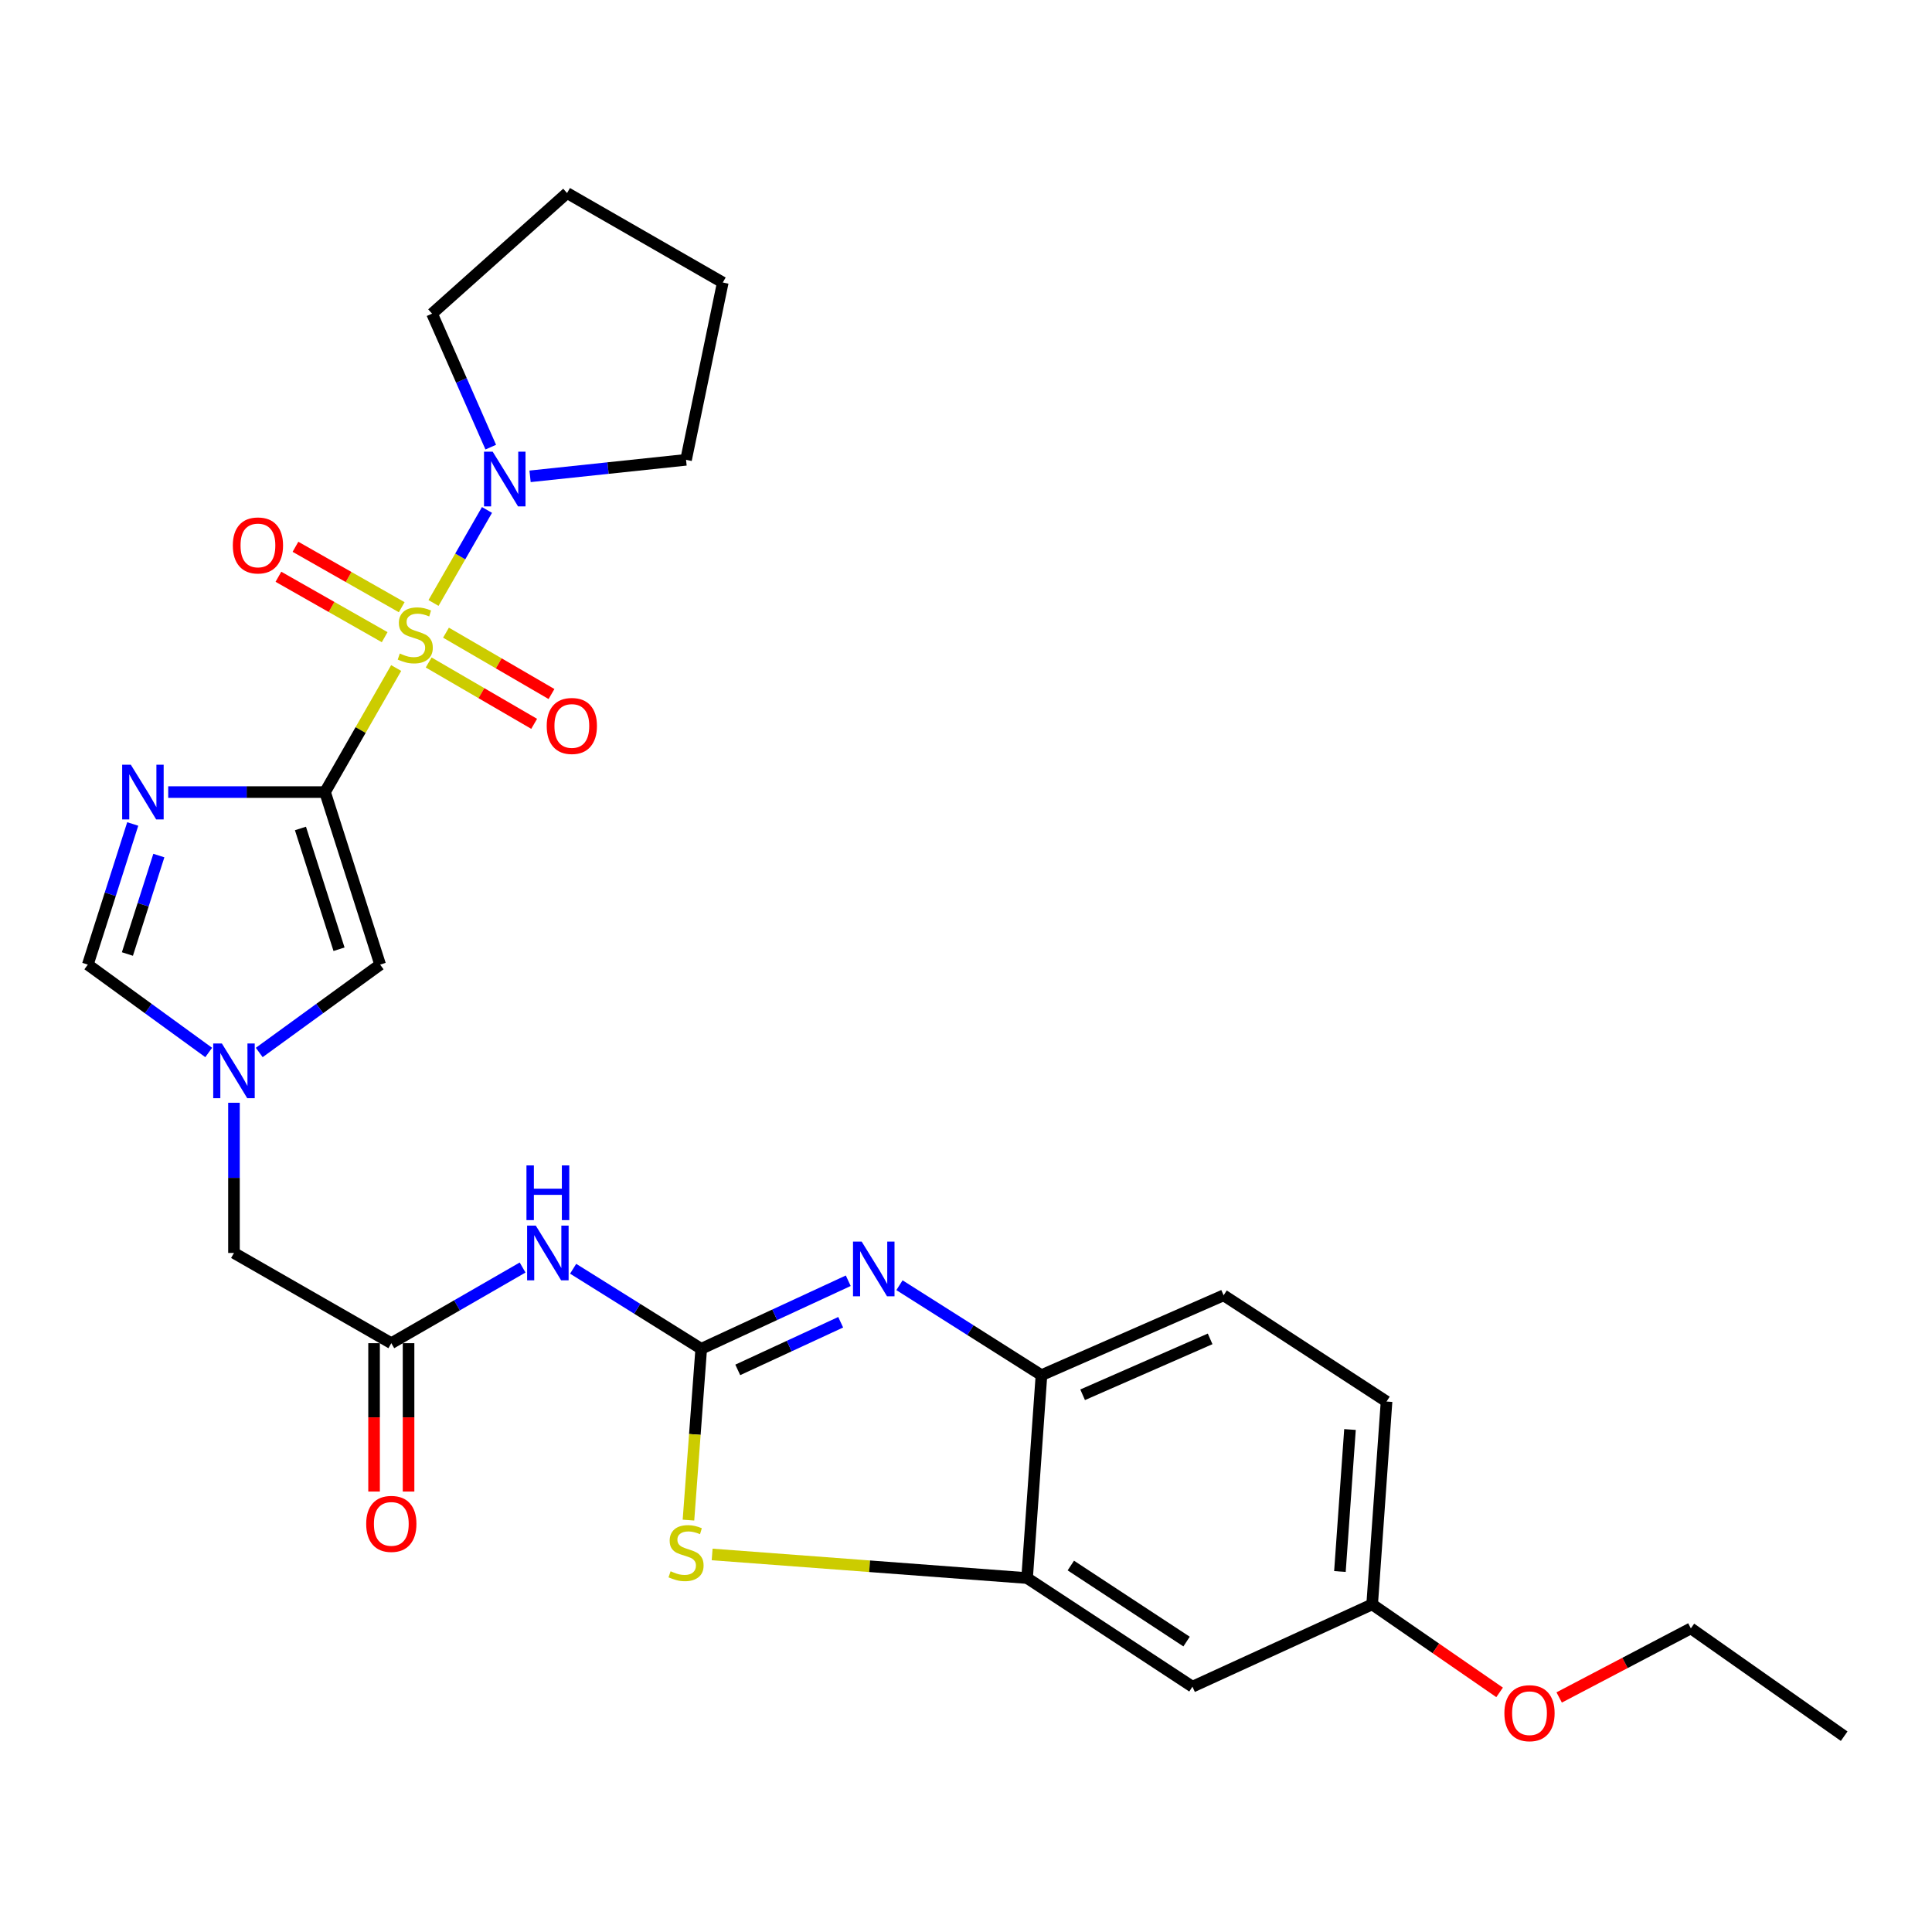 <?xml version='1.0' encoding='iso-8859-1'?>
<svg version='1.1' baseProfile='full'
              xmlns='http://www.w3.org/2000/svg'
                      xmlns:rdkit='http://www.rdkit.org/xml'
                      xmlns:xlink='http://www.w3.org/1999/xlink'
                  xml:space='preserve'
width='1000px' height='1000px' viewBox='0 0 1000 1000'>
<!-- END OF HEADER -->
<rect style='opacity:1.0;fill:#FFFFFF;stroke:none' width='1000' height='1000' x='0' y='0'> </rect>
<path class='bond-0' d='M 205.058,345.77 L 186.646,377.876' style='fill:none;fill-rule:evenodd;stroke:#CCCC00;stroke-width:6px;stroke-linecap:butt;stroke-linejoin:miter;stroke-opacity:1' />
<path class='bond-0' d='M 186.646,377.876 L 168.233,409.982' style='fill:none;fill-rule:evenodd;stroke:#000000;stroke-width:6px;stroke-linecap:butt;stroke-linejoin:miter;stroke-opacity:1' />
<path class='bond-7' d='M 224.388,312.099 L 238.226,288.023' style='fill:none;fill-rule:evenodd;stroke:#CCCC00;stroke-width:6px;stroke-linecap:butt;stroke-linejoin:miter;stroke-opacity:1' />
<path class='bond-7' d='M 238.226,288.023 L 252.063,263.947' style='fill:none;fill-rule:evenodd;stroke:#0000FF;stroke-width:6px;stroke-linecap:butt;stroke-linejoin:miter;stroke-opacity:1' />
<path class='bond-13' d='M 221.875,342.901 L 249.177,358.779' style='fill:none;fill-rule:evenodd;stroke:#CCCC00;stroke-width:6px;stroke-linecap:butt;stroke-linejoin:miter;stroke-opacity:1' />
<path class='bond-13' d='M 249.177,358.779 L 276.48,374.657' style='fill:none;fill-rule:evenodd;stroke:#FF0000;stroke-width:6px;stroke-linecap:butt;stroke-linejoin:miter;stroke-opacity:1' />
<path class='bond-13' d='M 230.848,327.472 L 258.15,343.35' style='fill:none;fill-rule:evenodd;stroke:#CCCC00;stroke-width:6px;stroke-linecap:butt;stroke-linejoin:miter;stroke-opacity:1' />
<path class='bond-13' d='M 258.15,343.35 L 285.453,359.228' style='fill:none;fill-rule:evenodd;stroke:#FF0000;stroke-width:6px;stroke-linecap:butt;stroke-linejoin:miter;stroke-opacity:1' />
<path class='bond-14' d='M 207.927,314.29 L 180.43,298.653' style='fill:none;fill-rule:evenodd;stroke:#CCCC00;stroke-width:6px;stroke-linecap:butt;stroke-linejoin:miter;stroke-opacity:1' />
<path class='bond-14' d='M 180.43,298.653 L 152.933,283.016' style='fill:none;fill-rule:evenodd;stroke:#FF0000;stroke-width:6px;stroke-linecap:butt;stroke-linejoin:miter;stroke-opacity:1' />
<path class='bond-14' d='M 199.104,329.805 L 171.607,314.168' style='fill:none;fill-rule:evenodd;stroke:#CCCC00;stroke-width:6px;stroke-linecap:butt;stroke-linejoin:miter;stroke-opacity:1' />
<path class='bond-14' d='M 171.607,314.168 L 144.11,298.531' style='fill:none;fill-rule:evenodd;stroke:#FF0000;stroke-width:6px;stroke-linecap:butt;stroke-linejoin:miter;stroke-opacity:1' />
<path class='bond-2' d='M 168.233,409.982 L 127.651,409.982' style='fill:none;fill-rule:evenodd;stroke:#000000;stroke-width:6px;stroke-linecap:butt;stroke-linejoin:miter;stroke-opacity:1' />
<path class='bond-2' d='M 127.651,409.982 L 87.069,409.982' style='fill:none;fill-rule:evenodd;stroke:#0000FF;stroke-width:6px;stroke-linecap:butt;stroke-linejoin:miter;stroke-opacity:1' />
<path class='bond-6' d='M 168.233,409.982 L 196.761,499.285' style='fill:none;fill-rule:evenodd;stroke:#000000;stroke-width:6px;stroke-linecap:butt;stroke-linejoin:miter;stroke-opacity:1' />
<path class='bond-6' d='M 155.51,428.809 L 175.48,491.321' style='fill:none;fill-rule:evenodd;stroke:#000000;stroke-width:6px;stroke-linecap:butt;stroke-linejoin:miter;stroke-opacity:1' />
<path class='bond-1' d='M 362.952,698.139 L 329.804,677.422' style='fill:none;fill-rule:evenodd;stroke:#000000;stroke-width:6px;stroke-linecap:butt;stroke-linejoin:miter;stroke-opacity:1' />
<path class='bond-1' d='M 329.804,677.422 L 296.655,656.704' style='fill:none;fill-rule:evenodd;stroke:#0000FF;stroke-width:6px;stroke-linecap:butt;stroke-linejoin:miter;stroke-opacity:1' />
<path class='bond-3' d='M 362.952,698.139 L 401.003,680.524' style='fill:none;fill-rule:evenodd;stroke:#000000;stroke-width:6px;stroke-linecap:butt;stroke-linejoin:miter;stroke-opacity:1' />
<path class='bond-3' d='M 401.003,680.524 L 439.055,662.91' style='fill:none;fill-rule:evenodd;stroke:#0000FF;stroke-width:6px;stroke-linecap:butt;stroke-linejoin:miter;stroke-opacity:1' />
<path class='bond-3' d='M 381.866,709.052 L 408.501,696.722' style='fill:none;fill-rule:evenodd;stroke:#000000;stroke-width:6px;stroke-linecap:butt;stroke-linejoin:miter;stroke-opacity:1' />
<path class='bond-3' d='M 408.501,696.722 L 435.137,684.392' style='fill:none;fill-rule:evenodd;stroke:#0000FF;stroke-width:6px;stroke-linecap:butt;stroke-linejoin:miter;stroke-opacity:1' />
<path class='bond-4' d='M 362.952,698.139 L 359.65,742.47' style='fill:none;fill-rule:evenodd;stroke:#000000;stroke-width:6px;stroke-linecap:butt;stroke-linejoin:miter;stroke-opacity:1' />
<path class='bond-4' d='M 359.65,742.47 L 356.347,786.802' style='fill:none;fill-rule:evenodd;stroke:#CCCC00;stroke-width:6px;stroke-linecap:butt;stroke-linejoin:miter;stroke-opacity:1' />
<path class='bond-10' d='M 68.702,426.486 L 57.078,462.886' style='fill:none;fill-rule:evenodd;stroke:#0000FF;stroke-width:6px;stroke-linecap:butt;stroke-linejoin:miter;stroke-opacity:1' />
<path class='bond-10' d='M 57.078,462.886 L 45.455,499.285' style='fill:none;fill-rule:evenodd;stroke:#000000;stroke-width:6px;stroke-linecap:butt;stroke-linejoin:miter;stroke-opacity:1' />
<path class='bond-10' d='M 82.218,442.836 L 74.081,468.315' style='fill:none;fill-rule:evenodd;stroke:#0000FF;stroke-width:6px;stroke-linecap:butt;stroke-linejoin:miter;stroke-opacity:1' />
<path class='bond-10' d='M 74.081,468.315 L 65.944,493.795' style='fill:none;fill-rule:evenodd;stroke:#000000;stroke-width:6px;stroke-linecap:butt;stroke-linejoin:miter;stroke-opacity:1' />
<path class='bond-11' d='M 465.564,665.229 L 502.311,688.506' style='fill:none;fill-rule:evenodd;stroke:#0000FF;stroke-width:6px;stroke-linecap:butt;stroke-linejoin:miter;stroke-opacity:1' />
<path class='bond-11' d='M 502.311,688.506 L 539.059,711.783' style='fill:none;fill-rule:evenodd;stroke:#000000;stroke-width:6px;stroke-linecap:butt;stroke-linejoin:miter;stroke-opacity:1' />
<path class='bond-9' d='M 368.604,804.578 L 450.113,810.69' style='fill:none;fill-rule:evenodd;stroke:#CCCC00;stroke-width:6px;stroke-linecap:butt;stroke-linejoin:miter;stroke-opacity:1' />
<path class='bond-9' d='M 450.113,810.69 L 531.622,816.803' style='fill:none;fill-rule:evenodd;stroke:#000000;stroke-width:6px;stroke-linecap:butt;stroke-linejoin:miter;stroke-opacity:1' />
<path class='bond-5' d='M 270.497,656.067 L 236.52,675.65' style='fill:none;fill-rule:evenodd;stroke:#0000FF;stroke-width:6px;stroke-linecap:butt;stroke-linejoin:miter;stroke-opacity:1' />
<path class='bond-5' d='M 236.52,675.65 L 202.542,695.233' style='fill:none;fill-rule:evenodd;stroke:#000000;stroke-width:6px;stroke-linecap:butt;stroke-linejoin:miter;stroke-opacity:1' />
<path class='bond-8' d='M 196.761,499.285 L 165.471,522.025' style='fill:none;fill-rule:evenodd;stroke:#000000;stroke-width:6px;stroke-linecap:butt;stroke-linejoin:miter;stroke-opacity:1' />
<path class='bond-8' d='M 165.471,522.025 L 134.181,544.764' style='fill:none;fill-rule:evenodd;stroke:#0000FF;stroke-width:6px;stroke-linecap:butt;stroke-linejoin:miter;stroke-opacity:1' />
<path class='bond-21' d='M 274.363,246.55 L 314.731,242.275' style='fill:none;fill-rule:evenodd;stroke:#0000FF;stroke-width:6px;stroke-linecap:butt;stroke-linejoin:miter;stroke-opacity:1' />
<path class='bond-21' d='M 314.731,242.275 L 355.099,238.001' style='fill:none;fill-rule:evenodd;stroke:#000000;stroke-width:6px;stroke-linecap:butt;stroke-linejoin:miter;stroke-opacity:1' />
<path class='bond-22' d='M 254.011,231.439 L 238.822,196.896' style='fill:none;fill-rule:evenodd;stroke:#0000FF;stroke-width:6px;stroke-linecap:butt;stroke-linejoin:miter;stroke-opacity:1' />
<path class='bond-22' d='M 238.822,196.896 L 223.634,162.352' style='fill:none;fill-rule:evenodd;stroke:#000000;stroke-width:6px;stroke-linecap:butt;stroke-linejoin:miter;stroke-opacity:1' />
<path class='bond-16' d='M 121.103,570.785 L 121.103,609.657' style='fill:none;fill-rule:evenodd;stroke:#0000FF;stroke-width:6px;stroke-linecap:butt;stroke-linejoin:miter;stroke-opacity:1' />
<path class='bond-16' d='M 121.103,609.657 L 121.103,648.529' style='fill:none;fill-rule:evenodd;stroke:#000000;stroke-width:6px;stroke-linecap:butt;stroke-linejoin:miter;stroke-opacity:1' />
<path class='bond-29' d='M 108.025,544.763 L 76.74,522.024' style='fill:none;fill-rule:evenodd;stroke:#0000FF;stroke-width:6px;stroke-linecap:butt;stroke-linejoin:miter;stroke-opacity:1' />
<path class='bond-29' d='M 76.74,522.024 L 45.455,499.285' style='fill:none;fill-rule:evenodd;stroke:#000000;stroke-width:6px;stroke-linecap:butt;stroke-linejoin:miter;stroke-opacity:1' />
<path class='bond-15' d='M 531.622,816.803 L 617.206,873.026' style='fill:none;fill-rule:evenodd;stroke:#000000;stroke-width:6px;stroke-linecap:butt;stroke-linejoin:miter;stroke-opacity:1' />
<path class='bond-15' d='M 554.259,810.318 L 614.168,849.675' style='fill:none;fill-rule:evenodd;stroke:#000000;stroke-width:6px;stroke-linecap:butt;stroke-linejoin:miter;stroke-opacity:1' />
<path class='bond-30' d='M 531.622,816.803 L 539.059,711.783' style='fill:none;fill-rule:evenodd;stroke:#000000;stroke-width:6px;stroke-linecap:butt;stroke-linejoin:miter;stroke-opacity:1' />
<path class='bond-18' d='M 539.059,711.783 L 633.339,670.454' style='fill:none;fill-rule:evenodd;stroke:#000000;stroke-width:6px;stroke-linecap:butt;stroke-linejoin:miter;stroke-opacity:1' />
<path class='bond-18' d='M 560.367,721.931 L 626.363,693' style='fill:none;fill-rule:evenodd;stroke:#000000;stroke-width:6px;stroke-linecap:butt;stroke-linejoin:miter;stroke-opacity:1' />
<path class='bond-12' d='M 202.542,695.233 L 121.103,648.529' style='fill:none;fill-rule:evenodd;stroke:#000000;stroke-width:6px;stroke-linecap:butt;stroke-linejoin:miter;stroke-opacity:1' />
<path class='bond-17' d='M 193.618,695.233 L 193.618,733.629' style='fill:none;fill-rule:evenodd;stroke:#000000;stroke-width:6px;stroke-linecap:butt;stroke-linejoin:miter;stroke-opacity:1' />
<path class='bond-17' d='M 193.618,733.629 L 193.618,772.025' style='fill:none;fill-rule:evenodd;stroke:#FF0000;stroke-width:6px;stroke-linecap:butt;stroke-linejoin:miter;stroke-opacity:1' />
<path class='bond-17' d='M 211.467,695.233 L 211.467,733.629' style='fill:none;fill-rule:evenodd;stroke:#000000;stroke-width:6px;stroke-linecap:butt;stroke-linejoin:miter;stroke-opacity:1' />
<path class='bond-17' d='M 211.467,733.629 L 211.467,772.025' style='fill:none;fill-rule:evenodd;stroke:#FF0000;stroke-width:6px;stroke-linecap:butt;stroke-linejoin:miter;stroke-opacity:1' />
<path class='bond-19' d='M 617.206,873.026 L 710.227,830.427' style='fill:none;fill-rule:evenodd;stroke:#000000;stroke-width:6px;stroke-linecap:butt;stroke-linejoin:miter;stroke-opacity:1' />
<path class='bond-20' d='M 633.339,670.454 L 717.674,725.427' style='fill:none;fill-rule:evenodd;stroke:#000000;stroke-width:6px;stroke-linecap:butt;stroke-linejoin:miter;stroke-opacity:1' />
<path class='bond-23' d='M 710.227,830.427 L 743.21,853.201' style='fill:none;fill-rule:evenodd;stroke:#000000;stroke-width:6px;stroke-linecap:butt;stroke-linejoin:miter;stroke-opacity:1' />
<path class='bond-23' d='M 743.21,853.201 L 776.192,875.975' style='fill:none;fill-rule:evenodd;stroke:#FF0000;stroke-width:6px;stroke-linecap:butt;stroke-linejoin:miter;stroke-opacity:1' />
<path class='bond-31' d='M 710.227,830.427 L 717.674,725.427' style='fill:none;fill-rule:evenodd;stroke:#000000;stroke-width:6px;stroke-linecap:butt;stroke-linejoin:miter;stroke-opacity:1' />
<path class='bond-31' d='M 693.54,813.414 L 698.753,739.915' style='fill:none;fill-rule:evenodd;stroke:#000000;stroke-width:6px;stroke-linecap:butt;stroke-linejoin:miter;stroke-opacity:1' />
<path class='bond-25' d='M 355.099,238.001 L 374.108,146.229' style='fill:none;fill-rule:evenodd;stroke:#000000;stroke-width:6px;stroke-linecap:butt;stroke-linejoin:miter;stroke-opacity:1' />
<path class='bond-26' d='M 223.634,162.352 L 293.511,99.922' style='fill:none;fill-rule:evenodd;stroke:#000000;stroke-width:6px;stroke-linecap:butt;stroke-linejoin:miter;stroke-opacity:1' />
<path class='bond-24' d='M 807.025,878.603 L 841.107,860.722' style='fill:none;fill-rule:evenodd;stroke:#FF0000;stroke-width:6px;stroke-linecap:butt;stroke-linejoin:miter;stroke-opacity:1' />
<path class='bond-24' d='M 841.107,860.722 L 875.188,842.842' style='fill:none;fill-rule:evenodd;stroke:#000000;stroke-width:6px;stroke-linecap:butt;stroke-linejoin:miter;stroke-opacity:1' />
<path class='bond-27' d='M 875.188,842.842 L 954.545,898.648' style='fill:none;fill-rule:evenodd;stroke:#000000;stroke-width:6px;stroke-linecap:butt;stroke-linejoin:miter;stroke-opacity:1' />
<path class='bond-28' d='M 374.108,146.229 L 293.511,99.922' style='fill:none;fill-rule:evenodd;stroke:#000000;stroke-width:6px;stroke-linecap:butt;stroke-linejoin:miter;stroke-opacity:1' />
<path  class='atom-0' d='M 206.937 338.263
Q 207.257 338.383, 208.577 338.943
Q 209.897 339.503, 211.337 339.863
Q 212.817 340.183, 214.257 340.183
Q 216.937 340.183, 218.497 338.903
Q 220.057 337.583, 220.057 335.303
Q 220.057 333.743, 219.257 332.783
Q 218.497 331.823, 217.297 331.303
Q 216.097 330.783, 214.097 330.183
Q 211.577 329.423, 210.057 328.703
Q 208.577 327.983, 207.497 326.463
Q 206.457 324.943, 206.457 322.383
Q 206.457 318.823, 208.857 316.623
Q 211.297 314.423, 216.097 314.423
Q 219.377 314.423, 223.097 315.983
L 222.177 319.063
Q 218.777 317.663, 216.217 317.663
Q 213.457 317.663, 211.937 318.823
Q 210.417 319.943, 210.457 321.903
Q 210.457 323.423, 211.217 324.343
Q 212.017 325.263, 213.137 325.783
Q 214.297 326.303, 216.217 326.903
Q 218.777 327.703, 220.297 328.503
Q 221.817 329.303, 222.897 330.943
Q 224.017 332.543, 224.017 335.303
Q 224.017 339.223, 221.377 341.343
Q 218.777 343.423, 214.417 343.423
Q 211.897 343.423, 209.977 342.863
Q 208.097 342.343, 205.857 341.423
L 206.937 338.263
' fill='#CCCC00'/>
<path  class='atom-3' d='M 67.713 395.822
L 76.993 410.822
Q 77.913 412.302, 79.393 414.982
Q 80.873 417.662, 80.953 417.822
L 80.953 395.822
L 84.713 395.822
L 84.713 424.142
L 80.833 424.142
L 70.873 407.742
Q 69.713 405.822, 68.473 403.622
Q 67.273 401.422, 66.913 400.742
L 66.913 424.142
L 63.233 424.142
L 63.233 395.822
L 67.713 395.822
' fill='#0000FF'/>
<path  class='atom-4' d='M 445.995 642.639
L 455.275 657.639
Q 456.195 659.119, 457.675 661.799
Q 459.155 664.479, 459.235 664.639
L 459.235 642.639
L 462.995 642.639
L 462.995 670.959
L 459.115 670.959
L 449.155 654.559
Q 447.995 652.639, 446.755 650.439
Q 445.555 648.239, 445.195 647.559
L 445.195 670.959
L 441.515 670.959
L 441.515 642.639
L 445.995 642.639
' fill='#0000FF'/>
<path  class='atom-5' d='M 347.099 813.285
Q 347.419 813.405, 348.739 813.965
Q 350.059 814.525, 351.499 814.885
Q 352.979 815.205, 354.419 815.205
Q 357.099 815.205, 358.659 813.925
Q 360.219 812.605, 360.219 810.325
Q 360.219 808.765, 359.419 807.805
Q 358.659 806.845, 357.459 806.325
Q 356.259 805.805, 354.259 805.205
Q 351.739 804.445, 350.219 803.725
Q 348.739 803.005, 347.659 801.485
Q 346.619 799.965, 346.619 797.405
Q 346.619 793.845, 349.019 791.645
Q 351.459 789.445, 356.259 789.445
Q 359.539 789.445, 363.259 791.005
L 362.339 794.085
Q 358.939 792.685, 356.379 792.685
Q 353.619 792.685, 352.099 793.845
Q 350.579 794.965, 350.619 796.925
Q 350.619 798.445, 351.379 799.365
Q 352.179 800.285, 353.299 800.805
Q 354.459 801.325, 356.379 801.925
Q 358.939 802.725, 360.459 803.525
Q 361.979 804.325, 363.059 805.965
Q 364.179 807.565, 364.179 810.325
Q 364.179 814.245, 361.539 816.365
Q 358.939 818.445, 354.579 818.445
Q 352.059 818.445, 350.139 817.885
Q 348.259 817.365, 346.019 816.445
L 347.099 813.285
' fill='#CCCC00'/>
<path  class='atom-6' d='M 277.315 634.369
L 286.595 649.369
Q 287.515 650.849, 288.995 653.529
Q 290.475 656.209, 290.555 656.369
L 290.555 634.369
L 294.315 634.369
L 294.315 662.689
L 290.435 662.689
L 280.475 646.289
Q 279.315 644.369, 278.075 642.169
Q 276.875 639.969, 276.515 639.289
L 276.515 662.689
L 272.835 662.689
L 272.835 634.369
L 277.315 634.369
' fill='#0000FF'/>
<path  class='atom-6' d='M 272.495 603.217
L 276.335 603.217
L 276.335 615.257
L 290.815 615.257
L 290.815 603.217
L 294.655 603.217
L 294.655 631.537
L 290.815 631.537
L 290.815 618.457
L 276.335 618.457
L 276.335 631.537
L 272.495 631.537
L 272.495 603.217
' fill='#0000FF'/>
<path  class='atom-8' d='M 255.004 233.777
L 264.284 248.777
Q 265.204 250.257, 266.684 252.937
Q 268.164 255.617, 268.244 255.777
L 268.244 233.777
L 272.004 233.777
L 272.004 262.097
L 268.124 262.097
L 258.164 245.697
Q 257.004 243.777, 255.764 241.577
Q 254.564 239.377, 254.204 238.697
L 254.204 262.097
L 250.524 262.097
L 250.524 233.777
L 255.004 233.777
' fill='#0000FF'/>
<path  class='atom-9' d='M 114.843 540.109
L 124.123 555.109
Q 125.043 556.589, 126.523 559.269
Q 128.003 561.949, 128.083 562.109
L 128.083 540.109
L 131.843 540.109
L 131.843 568.429
L 127.963 568.429
L 118.003 552.029
Q 116.843 550.109, 115.603 547.909
Q 114.403 545.709, 114.043 545.029
L 114.043 568.429
L 110.363 568.429
L 110.363 540.109
L 114.843 540.109
' fill='#0000FF'/>
<path  class='atom-14' d='M 282.98 375.753
Q 282.98 368.953, 286.34 365.153
Q 289.7 361.353, 295.98 361.353
Q 302.26 361.353, 305.62 365.153
Q 308.98 368.953, 308.98 375.753
Q 308.98 382.633, 305.58 386.553
Q 302.18 390.433, 295.98 390.433
Q 289.74 390.433, 286.34 386.553
Q 282.98 382.673, 282.98 375.753
M 295.98 387.233
Q 300.3 387.233, 302.62 384.353
Q 304.98 381.433, 304.98 375.753
Q 304.98 370.193, 302.62 367.393
Q 300.3 364.553, 295.98 364.553
Q 291.66 364.553, 289.3 367.353
Q 286.98 370.153, 286.98 375.753
Q 286.98 381.473, 289.3 384.353
Q 291.66 387.233, 295.98 387.233
' fill='#FF0000'/>
<path  class='atom-15' d='M 120.508 282.316
Q 120.508 275.516, 123.868 271.716
Q 127.228 267.916, 133.508 267.916
Q 139.788 267.916, 143.148 271.716
Q 146.508 275.516, 146.508 282.316
Q 146.508 289.196, 143.108 293.116
Q 139.708 296.996, 133.508 296.996
Q 127.268 296.996, 123.868 293.116
Q 120.508 289.236, 120.508 282.316
M 133.508 293.796
Q 137.828 293.796, 140.148 290.916
Q 142.508 287.996, 142.508 282.316
Q 142.508 276.756, 140.148 273.956
Q 137.828 271.116, 133.508 271.116
Q 129.188 271.116, 126.828 273.916
Q 124.508 276.716, 124.508 282.316
Q 124.508 288.036, 126.828 290.916
Q 129.188 293.796, 133.508 293.796
' fill='#FF0000'/>
<path  class='atom-18' d='M 189.542 788.761
Q 189.542 781.961, 192.902 778.161
Q 196.262 774.361, 202.542 774.361
Q 208.822 774.361, 212.182 778.161
Q 215.542 781.961, 215.542 788.761
Q 215.542 795.641, 212.142 799.561
Q 208.742 803.441, 202.542 803.441
Q 196.302 803.441, 192.902 799.561
Q 189.542 795.681, 189.542 788.761
M 202.542 800.241
Q 206.862 800.241, 209.182 797.361
Q 211.542 794.441, 211.542 788.761
Q 211.542 783.201, 209.182 780.401
Q 206.862 777.561, 202.542 777.561
Q 198.222 777.561, 195.862 780.361
Q 193.542 783.161, 193.542 788.761
Q 193.542 794.481, 195.862 797.361
Q 198.222 800.241, 202.542 800.241
' fill='#FF0000'/>
<path  class='atom-24' d='M 778.667 886.74
Q 778.667 879.94, 782.027 876.14
Q 785.387 872.34, 791.667 872.34
Q 797.947 872.34, 801.307 876.14
Q 804.667 879.94, 804.667 886.74
Q 804.667 893.62, 801.267 897.54
Q 797.867 901.42, 791.667 901.42
Q 785.427 901.42, 782.027 897.54
Q 778.667 893.66, 778.667 886.74
M 791.667 898.22
Q 795.987 898.22, 798.307 895.34
Q 800.667 892.42, 800.667 886.74
Q 800.667 881.18, 798.307 878.38
Q 795.987 875.54, 791.667 875.54
Q 787.347 875.54, 784.987 878.34
Q 782.667 881.14, 782.667 886.74
Q 782.667 892.46, 784.987 895.34
Q 787.347 898.22, 791.667 898.22
' fill='#FF0000'/>
</svg>
